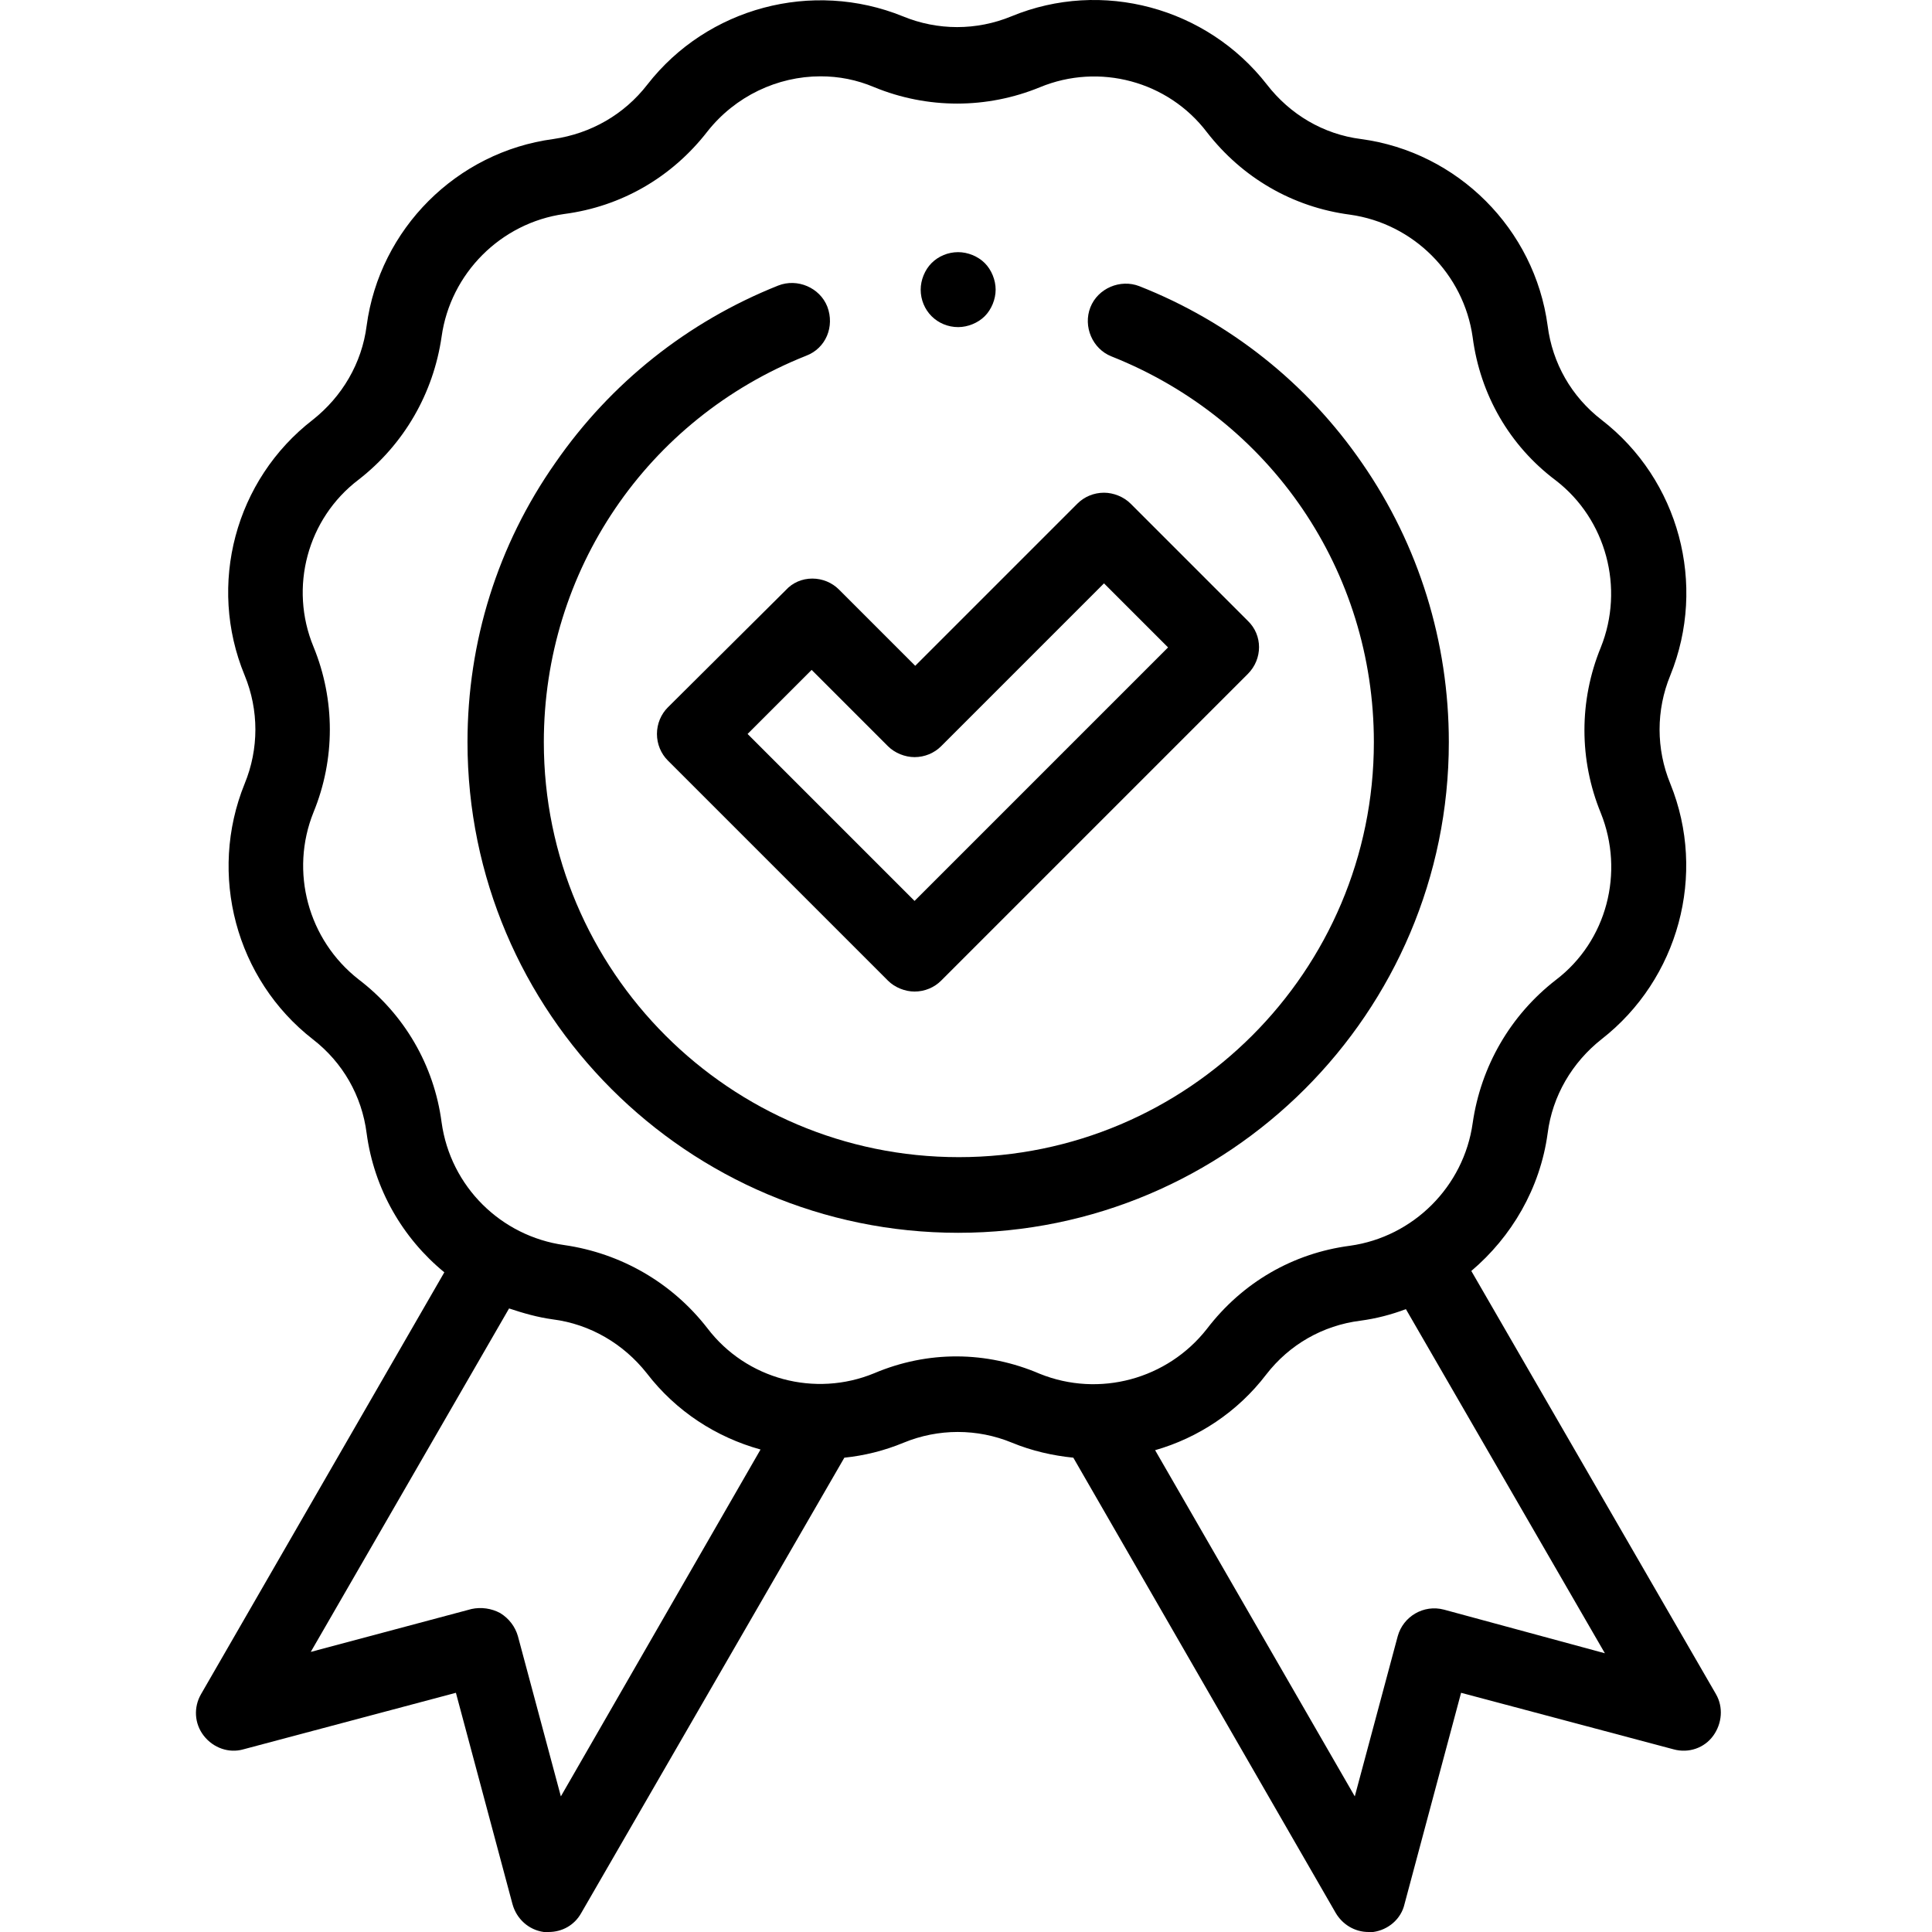 <?xml version="1.0" encoding="utf-8"?>
<!-- Generator: Adobe Illustrator 24.1.2, SVG Export Plug-In . SVG Version: 6.00 Build 0)  -->
<svg version="1.1" id="Layer_1" xmlns="http://www.w3.org/2000/svg" xmlns:xlink="http://www.w3.org/1999/xlink" x="0px" y="0px"
	 viewBox="0 0 283.5 283.5" style="enable-background:new 0 0 283.5 283.5;" xml:space="preserve">
<style type="text/css">
	.st0{display:none;}
	.st1{display:inline;}
</style>
<g id="Layer_1_1_" class="st0">
	<circle class="st1" cx="130.2" cy="131" r="0.5"/>
	<circle class="st1" cx="132.4" cy="131" r="0.5"/>
	<circle class="st1" cx="134.5" cy="131" r="0.5"/>
	<path class="st1" d="M149.9,148c0,0.9,0.7,1.7,1.7,1.7c0.9,0,1.7-0.7,1.7-1.7c0-0.9-0.7-1.7-1.7-1.7
		C150.6,146.3,149.9,147.1,149.9,148z M152.1,148c0,0.3-0.3,0.6-0.6,0.6c-0.3,0-0.6-0.3-0.6-0.6c0-0.3,0.3-0.6,0.6-0.6
		C151.9,147.4,152.1,147.7,152.1,148z"/>
	<path class="st1" d="M157.3,128.1h-29.8c-0.2,0-0.4,0.2-0.4,0.4v25.2c0,0.2,0.2,0.4,0.4,0.4h29.8c0.2,0,0.4-0.2,0.4-0.4v-25.2
		C157.7,128.3,157.6,128.1,157.3,128.1z M156.7,132.7h-1.4l0,0c-0.4-1.2-1.3-2.2-2.5-2.6l-0.7-0.3v3.4h-1.2v-3.4l-0.7,0.3
		c-2.2,0.8-2.6,2.7-2.6,3.7l0,0c-0.1,1.2,0.6,2.5,1.7,3.2l0,0v7.7l0,0c-1.1,0.7-1.7,1.9-1.7,3.2c0,2.2,1.8,3.9,3.9,3.9
		s3.9-1.8,3.9-3.9c0-1.3-0.6-2.5-1.7-3.2l0,0V137l0,0c1.1-0.7,1.7-1.9,1.7-3.2v0h1.2v19.4h-28.5v-19.4l17,0c0.3,0,0.5-0.2,0.5-0.5
		c0-0.3-0.2-0.5-0.5-0.5l0,0h-17v-3.5h28.5L156.7,132.7L156.7,132.7z M153,145.5c0.9,0.5,1.4,1.5,1.4,2.5c0,1.6-1.3,2.9-2.9,2.9
		c-1.6,0-2.9-1.3-2.9-2.9c0-1,0.6-2,1.4-2.5l0.3-0.2v-8.9l-0.3-0.2c-0.9-0.5-1.4-1.5-1.4-2.5c0-0.9,0.4-1.8,1.1-2.3l0.1,0v2.9h3.3
		v-2.9l0.1,0c0.7,0.5,1.1,1.4,1.1,2.3c0,1-0.6,2-1.4,2.5l-0.3,0.2v8.9L153,145.5z"/>
	<path class="st1" d="M145.2,142.7c-0.1-0.8-0.3-1.5-0.6-2.2c-0.1-0.1,0-0.3,0.1-0.4l0.6-0.4c0.1-0.1,0.1-0.2,0.1-0.3l-0.3-0.6
		c-0.1-0.1-0.2-0.1-0.3-0.1l-0.6,0.4c0,0-0.1,0-0.1,0c-0.1,0-0.2,0-0.2-0.1c-0.4-0.6-1-1.1-1.6-1.6c-0.1-0.1-0.2-0.2-0.1-0.4
		l0.4-0.6c0.1-0.1,0-0.2-0.1-0.3l-0.6-0.3c-0.1-0.1-0.2,0-0.3,0.1l-0.4,0.6c0,0.1-0.1,0.1-0.2,0.1c0,0-0.1,0-0.1,0
		c-0.7-0.3-1.4-0.5-2.2-0.6c-0.1,0-0.3-0.1-0.3-0.3v-0.7c0-0.1-0.1-0.2-0.2-0.2h-0.7c-0.1,0-0.2,0.1-0.2,0.2v0.7
		c0,0.1-0.1,0.3-0.3,0.3c-0.8,0.1-1.5,0.3-2.2,0.6c0,0-0.1,0-0.1,0c-0.1,0-0.2-0.1-0.2-0.1l-0.4-0.6c-0.1-0.1-0.2-0.1-0.3-0.1
		l-0.6,0.3c-0.1,0.1-0.1,0.2-0.1,0.3l0.4,0.6c0.1,0.1,0,0.3-0.1,0.4c-0.6,0.4-1.1,1-1.6,1.6c-0.1,0.1-0.1,0.1-0.2,0.1
		c0,0-0.1,0-0.1,0l-0.6-0.4c-0.1-0.1-0.2,0-0.3,0.1l-0.3,0.6c-0.1,0.1,0,0.2,0.1,0.3l0.6,0.4c0.1,0.1,0.2,0.2,0.1,0.4
		c-0.3,0.7-0.5,1.4-0.6,2.2c0,0.1-0.1,0.3-0.3,0.3h-0.7c-0.1,0-0.2,0.1-0.2,0.2v0.7c0,0.1,0.1,0.2,0.2,0.2h0.7
		c0.1,0,0.3,0.1,0.3,0.3c0.1,0.8,0.3,1.5,0.6,2.2c0.1,0.1,0,0.3-0.1,0.4l-0.6,0.4c0,0-0.1,0.1-0.1,0.1c0,0,0,0.1,0,0.1l0.3,0.6
		c0.1,0.1,0.2,0.1,0.3,0.1l0.6-0.4c0,0,0.1,0,0.1,0c0.1,0,0.2,0,0.2,0.1c0.4,0.6,1,1.1,1.6,1.6c0.1,0.1,0.2,0.2,0.1,0.4l-0.4,0.6
		c-0.1,0.1,0,0.2,0.1,0.3l0.6,0.3c0.1,0.1,0.2,0,0.3-0.1l0.4-0.6c0.1-0.1,0.1-0.1,0.2-0.1c0,0,0.1,0,0.1,0c0.7,0.3,1.4,0.5,2.2,0.6
		c0.1,0,0.3,0.1,0.3,0.3v0.7c0,0.1,0.1,0.2,0.2,0.2h0.7c0.1,0,0.2-0.1,0.2-0.2V151c0-0.1,0.1-0.3,0.3-0.3c0.8-0.1,1.5-0.3,2.2-0.6
		c0,0,0.1,0,0.1,0c0.1,0,0.2,0.1,0.2,0.1l0.4,0.6c0.1,0.1,0.2,0.1,0.3,0.1l0.6-0.3c0.1-0.1,0.1-0.2,0.1-0.3l-0.4-0.6
		c-0.1-0.1,0-0.3,0.1-0.4c0.6-0.4,1.1-1,1.6-1.6c0.1-0.1,0.1-0.1,0.2-0.1c0.1,0,0.1,0,0.1,0l0.6,0.4c0.1,0.1,0.2,0,0.3-0.1l0.3-0.6
		c0.1-0.1,0-0.2-0.1-0.3l-0.6-0.4c-0.1-0.1-0.2-0.2-0.1-0.4c0.3-0.7,0.5-1.4,0.6-2.2c0-0.1,0.1-0.3,0.3-0.3h0.7
		c0.1,0,0.2-0.1,0.2-0.2v-0.7c0-0.1-0.1-0.2-0.2-0.2h-0.7C145.3,142.9,145.2,142.8,145.2,142.7z M137.9,149.7
		c-3.5,0-6.3-2.8-6.3-6.3c0-3.5,2.8-6.3,6.3-6.3c3.5,0,6.3,2.8,6.3,6.3C144.2,146.9,141.4,149.7,137.9,149.7z"/>
	<path class="st1" d="M137.4,144.9c0,0.1,0.1,0.2,0.2,0.2h0.7c0.1,0,0.2-0.1,0.2-0.2v-0.7c0-0.1,0.1-0.3,0.3-0.3h0.7
		c0.1,0,0.2-0.1,0.2-0.2v-0.7c0-0.1-0.1-0.2-0.2-0.2h-0.7c-0.1,0-0.3-0.1-0.3-0.3V142c0-0.1-0.1-0.2-0.2-0.2h-0.7
		c-0.1,0-0.2,0.1-0.2,0.2v0.7c0,0.1-0.1,0.3-0.3,0.3h-0.7c-0.1,0-0.2,0.1-0.2,0.2v0.7c0,0.1,0.1,0.2,0.2,0.2h0.7
		c0.1,0,0.3,0.1,0.3,0.3V144.9z"/>
	<path class="st1" d="M137.9,147.4c0.3,0,0.5-0.3,0.5-0.5c0-0.3-0.2-0.5-0.5-0.5c0,0,0,0,0,0v0c-1.5-0.1-2.8-1.3-2.8-2.9
		c0-1.6,1.3-2.9,2.9-2.9s2.9,1.3,2.9,2.9c0,0.4-0.1,0.9-0.3,1.2c0,0,0,0,0,0c0,0.1-0.1,0.1-0.1,0.2c0,0.3,0.2,0.5,0.5,0.5
		c0.2,0,0.3-0.1,0.4-0.2c0,0,0,0,0-0.1c0,0,0-0.1,0.1-0.1c0.2-0.5,0.4-1.1,0.4-1.6c0-2.2-1.8-3.9-3.9-3.9s-3.9,1.8-3.9,3.9
		c0,2.1,1.7,3.9,3.8,3.9C137.8,147.4,137.8,147.4,137.9,147.4"/>
</g>
<g id="Layer_2_1_" class="st0">
	<path class="st1" d="M154.2,143.7c0.3,0,0.5-0.2,0.5-0.5v-11.8c0-0.3-0.2-0.5-0.5-0.5c-4.2,0-6.5-0.4-8.7-0.7
		c-2.2-0.4-4.5-0.7-8.8-0.7c-0.3,0-0.5,0.2-0.5,0.5V146c0,0.3,0.2,0.5,0.5,0.5c0.3,0,0.5-0.2,0.5-0.5v-3.8c3.9,0,6.1,0.4,8.2,0.7
		C147.6,143.3,149.9,143.7,154.2,143.7z M137.2,130.9l4.3,3.2c0.1,0.1,0.2,0.1,0.3,0.1c0.1,0,0.3-0.1,0.4-0.2
		c0.2-0.2,0.1-0.5-0.1-0.7l-3.9-2.9c3.3,0.1,5.3,0.4,7.2,0.7c2.1,0.3,4.3,0.7,8.3,0.7v4.8c-3.9,0-6-0.4-8.1-0.7l-1.8-1.3
		c-0.2-0.2-0.5-0.1-0.7,0.1s-0.1,0.5,0.1,0.7l1.3,1l-7.4,4.5V130.9L137.2,130.9z M145.6,136.9c2.1,0.3,4.3,0.7,8.1,0.7v5.1
		c-3.9,0-6.1-0.4-8.2-0.7c-1.9-0.3-3.9-0.6-7.1-0.7L145.6,136.9z"/>
	<path class="st1" d="M139.1,149.8c-0.2-0.2-0.5-0.2-0.7,0c-0.1,0.1-0.1,0.2-0.1,0.3c0,0.1,0,0.2,0.1,0.3l0.8,0.8l-0.4,0
		c-1.9-0.2-3.6-0.6-4.9-1.3c-1.5-0.7-2.4-1.7-2.4-2.6c0-0.8,0.6-1.6,1.8-2.3c0.1-0.1,0.2-0.2,0.2-0.3c0-0.1,0-0.2-0.1-0.4
		c-0.1-0.1-0.2-0.2-0.4-0.2c-0.1,0-0.2,0-0.2,0.1c-1.8,1.1-2.2,2.3-2.2,3.1c0,1.3,1,2.5,2.9,3.4c1.5,0.7,3.4,1.2,5.5,1.4l0.3,0
		l-0.9,0.9c-0.1,0.1-0.1,0.2-0.1,0.3s0,0.2,0.1,0.3c0.2,0.2,0.5,0.2,0.7,0l1.6-1.6c0.2-0.2,0.2-0.5,0-0.7L139.1,149.8z"/>
	<path class="st1" d="M149.6,144.5c-0.1-0.1-0.2-0.1-0.3-0.1c-0.2,0-0.4,0.1-0.5,0.2c-0.2,0.3-0.1,0.6,0.1,0.8
		c0.6,0.4,1.3,1.1,1.3,1.9c0,0.8-0.6,1.5-1.8,2.2c-1.2,0.7-3,1.2-4.9,1.5c-0.1,0-0.3,0.1-0.4,0.2c-0.1,0.1-0.1,0.3-0.1,0.4
		c0,0.3,0.3,0.5,0.6,0.5c0,0,0,0,0.1,0c2.1-0.3,4-0.8,5.4-1.6c1.5-0.9,2.3-2,2.3-3.2C151.4,146.3,150.8,145.3,149.6,144.5z"/>
</g>
<g id="Layer_3" class="st0">
	<path class="st1" d="M153.4,133c-1.2-0.5-2.8-0.8-4.4-0.8c-1.6,0-3.2,0.3-4.4,0.8c-0.7,0.3-1.3,0.6-1.6,1c-0.4-0.4-0.9-0.7-1.6-1
		c-1.2-0.5-2.8-0.8-4.4-0.8c-1.6,0-3.2,0.3-4.4,0.8c-1.4,0.5-2.1,1.3-2.1,2.2V147c0,0.9,0.8,1.6,2.1,2.2c1.1,0.5,2.6,0.7,4.1,0.8v0
		c0,1.7,2.8,3,6.4,3c3.7,0,6.4-1.3,6.4-3v0c1.5,0,3-0.3,4.1-0.8c1.4-0.6,2.1-1.3,2.1-2.2v-11.8C155.6,134.3,154.8,133.6,153.4,133z
		 M154.6,144.1c0,0.4-0.6,0.9-1.5,1.3c-1,0.4-2.3,0.6-3.7,0.7v-2c0,0,0,0,0,0c1.5,0,3-0.3,4.1-0.8c0.4-0.2,0.8-0.4,1.1-0.6
		L154.6,144.1L154.6,144.1z M142.4,138.2c0,0.4-0.6,0.9-1.5,1.3c-1.1,0.4-2.6,0.7-4.1,0.7s-3-0.3-4.1-0.7c-0.9-0.4-1.5-0.9-1.5-1.3
		v-1.4c0.3,0.2,0.7,0.4,1.1,0.6c1.2,0.5,2.8,0.8,4.4,0.8c1.6,0,3.2-0.3,4.4-0.8c0.4-0.2,0.8-0.4,1.1-0.6L142.4,138.2L142.4,138.2z
		 M132.4,140.4c1.2,0.5,2.8,0.8,4.4,0.8c1.6,0,3.2-0.3,4.4-0.8c0.4-0.2,0.8-0.4,1.1-0.6v1.4c-1.3,0-2.5,0.3-3.5,0.6
		c-1,0.4-1.7,0.8-2.1,1.4c-1.5,0-3-0.3-4.1-0.7c-0.9-0.4-1.5-0.9-1.5-1.3v-1.4C131.6,140,132,140.2,132.4,140.4z M131.3,142.7
		c0.3,0.2,0.7,0.4,1.1,0.6c1.1,0.5,2.6,0.7,4.1,0.8c0,0,0,0,0,0v2c-1.4,0-2.7-0.3-3.7-0.7c-0.9-0.4-1.5-0.9-1.5-1.3L131.3,142.7
		L131.3,142.7z M137.6,143.8c0.4-0.9,2.5-1.7,5.4-1.7c2.9,0,5,0.9,5.4,1.7c0,0.1,0.1,0.2,0.1,0.2c0,0.4-0.5,0.9-1.4,1.3
		c-1.1,0.4-2.5,0.7-4,0.7c-1.5,0-2.9-0.2-4-0.7c-0.9-0.4-1.4-0.9-1.4-1.3C137.5,144,137.5,143.9,137.6,143.8z M154.6,141.1
		c0,0.4-0.6,0.9-1.5,1.3c-1.1,0.4-2.6,0.7-4.1,0.7c-0.4-0.5-1.1-1-2.1-1.4c-1-0.3-2.2-0.6-3.5-0.6v-1.4c0.3,0.2,0.7,0.4,1.1,0.6
		c1.2,0.5,2.8,0.8,4.4,0.8c1.6,0,3.2-0.3,4.4-0.8c0.4-0.2,0.8-0.4,1.1-0.6L154.6,141.1L154.6,141.1z M154.6,138.2
		c0,0.4-0.6,0.9-1.5,1.3c-1.1,0.4-2.6,0.7-4.1,0.7c-1.5,0-3-0.3-4.1-0.7c-0.9-0.4-1.5-0.9-1.5-1.3v-1.4c0.3,0.2,0.7,0.4,1.1,0.6
		c1.2,0.5,2.8,0.8,4.4,0.8c1.6,0,3.2-0.3,4.4-0.8c0.4-0.2,0.8-0.4,1.1-0.6L154.6,138.2L154.6,138.2z M144.9,133.9
		c1.1-0.4,2.6-0.7,4.1-0.7c1.5,0,3,0.3,4.1,0.7c0.9,0.4,1.5,0.9,1.5,1.3c0,0.4-0.6,0.9-1.5,1.3c-1.1,0.4-2.6,0.7-4.1,0.7
		c-1.5,0-3-0.2-4.1-0.7c-0.9-0.4-1.5-0.9-1.5-1.3C143.4,134.8,144,134.3,144.9,133.9z M132.8,133.9c1.1-0.4,2.6-0.7,4.1-0.7
		s3,0.3,4.1,0.7c0.9,0.4,1.5,0.9,1.5,1.3c0,0.4-0.6,0.9-1.5,1.3c-1.1,0.4-2.6,0.7-4.1,0.7s-3-0.2-4.1-0.7c-0.9-0.4-1.5-0.9-1.5-1.3
		C131.3,134.8,131.9,134.3,132.8,133.9z M132.8,148.3c-0.9-0.4-1.5-0.9-1.5-1.3v-1.4c0.3,0.2,0.7,0.4,1.1,0.6
		c1.1,0.5,2.6,0.7,4.1,0.8v2C135.1,149,133.8,148.7,132.8,148.3z M146.9,151.3c-1.1,0.4-2.5,0.7-4,0.7c-1.5,0-2.9-0.2-4-0.7
		c-0.9-0.4-1.4-0.9-1.4-1.3v-1.3c0.1,0.1,0.2,0.2,0.4,0.2c0.8,0.4,1.8,0.8,3,0.9c0,0,0,0,0.1,0c0.2,0,0.5-0.2,0.5-0.4
		c0-0.3-0.1-0.5-0.4-0.6c-2.3-0.3-3.5-1.2-3.5-1.8v-1.3c1.1,0.8,3.1,1.3,5.4,1.3s4.3-0.5,5.4-1.3v1.3c0,0.6-1.2,1.5-3.5,1.8
		c-0.3,0-0.5,0.3-0.4,0.6c0,0.2,0.2,0.4,0.5,0.4c0,0,0,0,0.1,0c1.2-0.2,2.2-0.5,3-0.9c0.1-0.1,0.3-0.2,0.4-0.2v1.3
		C148.4,150.4,147.8,150.9,146.9,151.3z M153.1,148.3c-1,0.4-2.3,0.6-3.7,0.7v-2c1.5,0,3-0.3,4.1-0.8c0.4-0.2,0.8-0.4,1.1-0.6v1.4
		C154.6,147.5,154,147.9,153.1,148.3z"/>
</g>
<g id="Layer_4" class="st0">
	<g class="st1">
		<path d="M154.3,142.7L154.3,142.7L154.3,142.7l-2.4-5.7c-0.1-0.2-0.3-0.3-0.5-0.3h-1.8v-3.5c0-0.3-0.2-0.5-0.5-0.5h-0.7v-1.2
			c0-0.3-0.2-0.5-0.5-0.5h-0.3v-1.1c0-0.3-0.2-0.5-0.5-0.5h0H138c-0.3,0-0.5,0.2-0.5,0.5l0,0v1.1h-0.3c-0.3,0-0.5,0.2-0.5,0.5v1.2
			h-0.7c-0.3,0-0.5,0.2-0.5,0.5v3.5h-1.8c-0.2,0-0.4,0.1-0.5,0.3l-2.4,5.7l0,0l0,0l0,0c0,0.1,0,0.1,0,0.2v9.5c0,0.3,0.2,0.5,0.5,0.5
			l0,0h22.7c0.3,0,0.5-0.2,0.5-0.5v0v-9.5C154.3,142.8,154.3,142.8,154.3,142.7z M151,137.7l2,4.7h-3.5v-4.7H151z M138.5,130.3h7.9
			v0.6h-7.9V130.3z M137.7,131.9h9.6v0.6h-9.6V131.9z M136.5,133.6h12v8.7h-2.2c-0.3,0-0.5,0.2-0.5,0.5v3.2h-6.7v-3.2
			c0-0.3-0.2-0.5-0.5-0.5h-2.2L136.5,133.6L136.5,133.6z M133.9,137.7h1.5v4.7h-3.5L133.9,137.7z M153.3,151.9h-21.6v-8.5h6.4v3.2
			c0,0.3,0.2,0.5,0.5,0.5h7.7c0.3,0,0.5-0.2,0.5-0.5v-3.2h6.4V151.9z"/>
		<path d="M138.9,136.2h3.6c0.3,0,0.5-0.2,0.5-0.5s-0.2-0.5-0.5-0.5h-3.6c-0.3,0-0.5,0.2-0.5,0.5
			C138.4,135.9,138.6,136.2,138.9,136.2z"/>
		<path d="M138.9,138.4h7.2c0.3,0,0.5-0.2,0.5-0.5c0-0.3-0.2-0.5-0.5-0.5h-7.2c-0.3,0-0.5,0.2-0.5,0.5
			C138.4,138.1,138.6,138.4,138.9,138.4z"/>
		<path d="M138.9,140.4h7.2c0.3,0,0.5-0.2,0.5-0.5s-0.2-0.5-0.5-0.5h-7.2c-0.3,0-0.5,0.2-0.5,0.5S138.6,140.4,138.9,140.4z"/>
	</g>
</g>
<g id="Layer_5" class="st0">
	<path class="st1" d="M142.7,149.8h-8.2c-1.3,0-2.3-1-2.3-2.3v-15c0-1.3,1-2.3,2.3-2.3h11.2c1.3,0,2.3,1,2.3,2.3v7.2
		c0,0.3-0.2,0.5-0.5,0.5c-0.3,0-0.5-0.2-0.5-0.5v-7.2c0-0.8-0.6-1.4-1.4-1.4h-11.2c-0.8,0-1.4,0.6-1.4,1.4v15c0,0.8,0.6,1.4,1.4,1.4
		h8.2c0.3,0,0.5,0.2,0.5,0.5C143.2,149.6,143,149.8,142.7,149.8z"/>
	<path class="st1" d="M144.8,138.6h-9.4c-0.3,0-0.5-0.2-0.5-0.5s0.2-0.5,0.5-0.5h9.4c0.3,0,0.5,0.2,0.5,0.5S145.1,138.6,144.8,138.6
		z"/>
	<path class="st1" d="M141.1,142.3h-5.6c-0.3,0-0.5-0.2-0.5-0.5c0-0.3,0.2-0.5,0.5-0.5h5.6c0.3,0,0.5,0.2,0.5,0.5
		C141.5,142.1,141.3,142.3,141.1,142.3z"/>
	<path class="st1" d="M140.1,134.8h-4.7c-0.3,0-0.5-0.2-0.5-0.5s0.2-0.5,0.5-0.5h4.7c0.3,0,0.5,0.2,0.5,0.5S140.4,134.8,140.1,134.8
		z"/>
	<path class="st1" d="M153.2,152.6h-10.3c-0.8,0-1.4-0.6-1.4-1.4c0-0.3,0.1-0.5,0.2-0.7l5.1-8.4c0.2-0.4,0.7-0.7,1.2-0.7
		s1,0.3,1.2,0.7l5.1,8.4c0.1,0.2,0.2,0.5,0.2,0.7C154.6,152,154,152.6,153.2,152.6L153.2,152.6z M148.1,142.3
		c-0.2,0-0.3,0.1-0.4,0.2l-5.2,8.4c-0.1,0.1-0.1,0.2-0.1,0.2c0,0.3,0.2,0.5,0.5,0.5h10.3c0.3,0,0.5-0.2,0.5-0.5c0-0.1,0-0.2-0.1-0.2
		l-5.2-8.4C148.4,142.4,148.2,142.3,148.1,142.3z"/>
	<path class="st1" d="M148.1,148.9c-0.3,0-0.5-0.2-0.5-0.5v-3.7c0-0.3,0.2-0.5,0.5-0.5c0.3,0,0.5,0.2,0.5,0.5v3.7
		C148.5,148.7,148.3,148.9,148.1,148.9z"/>
	<circle class="st1" cx="148.1" cy="150.3" r="0.5"/>
</g>
<g id="Layer_6" class="st0">
	<path class="st1" d="M128.7,131.1v10.6l3.5,0.9h0.9l0.1-0.4l1.4,0.8c0,0.8,0.6,1.4,1.4,1.4c0,0.8,0.6,1.4,1.4,1.4
		c0,0.8,0.6,1.4,1.4,1.4c0,0.8,0.7,1.4,1.5,1.4c0.3,0,0.6-0.1,0.8-0.3l0.4,0.4c0.3,0.2,0.6,0.4,0.9,0.4h0.1c0.8,0,1.4-0.6,1.4-1.4
		c0.8,0,1.4-0.6,1.4-1.4c0.8,0,1.4-0.6,1.4-1.4c0.8,0,1.4-0.7,1.4-1.4c0,0,0-0.1,0-0.1l4.5-2.3v-7.4l-4.9,2.7l-0.9,0.5l-0.1,0.1
		h-0.3l-2.9-0.8c-0.2-0.1-0.5-0.1-0.7-0.1l-2.1-0.7c-1-0.3-2-0.4-3-0.1l-0.3,0.1l-0.9,0.2l-1.5,0.3l0-0.1l0-0.9L128.7,131.1z
		 M129.6,132.7l2.6,1.6l-1.7,6.8l-1-0.4L129.6,132.7z M132.4,141.6l-0.9-0.3l1.6-6.6l1.1,0.6v0.1L132.4,141.6L132.4,141.6
		L132.4,141.6z M135.6,143c0-0.1,0.1-0.3,0.2-0.4l0.8-0.8c0.1-0.1,0.2-0.2,0.4-0.2c0.3,0,0.5,0.2,0.5,0.5c0,0.1-0.1,0.3-0.2,0.4
		l-0.8,0.8c-0.1,0.1-0.2,0.2-0.4,0.2C135.8,143.5,135.6,143.3,135.6,143z M137,144.4c0-0.1,0.1-0.3,0.2-0.4l0.8-0.8
		c0.1-0.1,0.2-0.2,0.4-0.2c0.3,0,0.5,0.2,0.5,0.5c0,0.1-0.1,0.3-0.2,0.4l-0.8,0.8c-0.1,0.1-0.2,0.2-0.4,0.2
		C137.2,144.9,137,144.7,137,144.4z M138.4,145.8c0-0.1,0.1-0.3,0.2-0.4l0.8-0.8c0.1-0.1,0.2-0.2,0.4-0.2c0.3,0,0.5,0.2,0.5,0.5
		c0,0.1-0.1,0.3-0.2,0.4l-0.8,0.8c-0.1,0.1-0.2,0.2-0.4,0.2C138.6,146.3,138.4,146.1,138.4,145.8z M140.3,147.7
		c-0.3,0-0.5-0.2-0.5-0.5c0-0.1,0.1-0.3,0.2-0.4l0.8-0.8c0.1-0.1,0.2-0.2,0.4-0.2c0.3,0,0.5,0.2,0.5,0.5c0,0.1-0.1,0.3-0.2,0.4
		l-0.8,0.8C140.6,147.7,140.4,147.7,140.3,147.7z M142.6,148.2L142.6,148.2c-0.2,0-0.3,0-0.4-0.1l-0.4-0.3l0.4-0.4
		c0.1-0.1,0.2-0.3,0.3-0.4l0.4,0.4c0.1,0.1,0.2,0.2,0.2,0.4C143.1,148,142.8,148.2,142.6,148.2z M146.8,144L146.8,144
		c-0.2,0-0.3,0-0.4-0.1l-2.5-2.1l-0.6,0.7l2.5,2.1c0.1,0.1,0.2,0.2,0.2,0.4c0,0.3-0.2,0.5-0.5,0.5h-0.1c-0.1,0-0.2,0-0.3-0.1
		l-2.5-2.1l-0.6,0.7l2.5,2.1c0.1,0.1,0.2,0.2,0.2,0.4c0,0.3-0.2,0.5-0.5,0.5c-0.2,0-0.4-0.1-0.5-0.2l-1-0.9
		c-0.2-0.5-0.7-0.8-1.3-0.8c0-0.8-0.6-1.4-1.4-1.4c0-0.8-0.6-1.4-1.4-1.4c0-0.8-0.7-1.4-1.5-1.4c-0.4,0-0.8,0.2-1,0.4l-0.8,0.8
		c0,0-0.1,0.1-0.1,0.2l-1.4-0.9l1.3-4.4l3.2-0.7c0.8-0.2,1.7-0.1,2.5,0.1l0.7,0.2l-2.3,1.2c-0.5,0.3-0.9,0.8-0.9,1.4v0.1
		c0,0.9,0.7,1.6,1.6,1.6c0.3,0,0.6-0.1,0.8-0.2l1.7-1c0.4-0.2,0.8-0.2,1.1,0.1l4,3.6c0.1,0.1,0.2,0.2,0.2,0.4
		C147.3,143.8,147,144,146.8,144z M151.7,140.5l-3.9,2c0,0-0.1-0.1-0.1-0.1l-4-3.6c-0.3-0.3-0.8-0.5-1.3-0.5c-0.3,0-0.7,0.1-1,0.3
		l-1.7,1c-0.1,0.1-0.2,0.1-0.3,0.1c-0.3,0-0.6-0.3-0.6-0.6V139c0-0.2,0.1-0.5,0.4-0.6l2.6-1.3c0.4-0.2,1-0.3,1.5-0.1l2.9,0.8l0.7,0
		l4.8-2.7V140.5z"/>
</g>
<g id="Layer_7" class="st0">
	<path class="st1" d="M154,135.7c-0.6-0.6-1.6-0.6-2.3,0l-2,2v-6.5c0-0.8-0.7-1.5-1.5-1.5h-14.8c-0.8,0-1.5,0.7-1.5,1.5v19.6
		c0,0.8,0.7,1.5,1.5,1.5h14.8c0.8,0,1.5-0.7,1.5-1.5v-8.5l4.3-4.3C154.6,137.3,154.6,136.3,154,135.7z M144.6,131.4v-0.9h3.7
		c0.3,0,0.6,0.3,0.6,0.6v7.4l-0.9,0.9l-0.9,0.9l-0.5,0.5c0,0-0.1,0.1-0.1,0.1l-1.3,3c-0.1,0.2,0,0.4,0.1,0.5
		c0.1,0.1,0.2,0.1,0.3,0.1c0.1,0,0.1,0,0.2,0l1.3-0.6l0.9-0.4l0.8-0.3c0,0,0.1-0.1,0.1-0.1v7.6c0,0.3-0.3,0.6-0.6,0.6h-14.8
		c-0.3,0-0.6-0.3-0.6-0.6v-19.6c0-0.3,0.3-0.6,0.6-0.6h3.7v0.9v0.9v0c0,0.8,0.6,1.4,1.4,1.4h4.8c0.8,0,1.4-0.6,1.4-1.4v0
		L144.6,131.4L144.6,131.4z M146.4,143.2l0.6-1.3l0.7,0.7L146.4,143.2z M143.7,130.5v1.8c0,0.3-0.2,0.5-0.5,0.5h-4.8
		c-0.3,0-0.5-0.2-0.5-0.5v-1.8H143.7z M151.7,139l-3.2,3.2l-1-1l4-4l1,1L151.7,139z M153.4,137.3l-0.3,0.3l-1-1l0.3-0.3
		c0.3-0.3,0.7-0.3,1,0C153.7,136.6,153.7,137,153.4,137.3z"/>
	<path class="st1" d="M139,134.9h-2.8c-0.2,0-0.4,0.2-0.4,0.4v2.8c0,0.2,0.2,0.4,0.4,0.4h2.8c0.2,0,0.4-0.2,0.4-0.4v-2.8
		C139.5,135.1,139.3,134.9,139,134.9z M138.6,137.8h-1.9v-1.9h1.9V137.8z"/>
	<path class="st1" d="M139,139.8h-2.8c-0.2,0-0.4,0.2-0.4,0.4v2.8c0,0.2,0.2,0.4,0.4,0.4h2.8c0.2,0,0.4-0.2,0.4-0.4v-2.8
		C139.5,140,139.3,139.8,139,139.8z M138.6,142.6h-1.9v-1.9h1.9V142.6z"/>
	<path class="st1" d="M139,144.6h-2.8c-0.2,0-0.4,0.2-0.4,0.4v2.8c0,0.2,0.2,0.4,0.4,0.4h2.8c0.2,0,0.4-0.2,0.4-0.4v-2.8
		C139.5,144.8,139.3,144.6,139,144.6z M138.6,147.5h-1.9v-1.9h1.9V147.5z"/>
	<path class="st1" d="M142.2,138.1c0.1,0.1,0.2,0.1,0.3,0.1c0.1,0,0.2,0,0.3-0.1l2-2c0.2-0.2,0.2-0.5,0-0.6c-0.2-0.2-0.5-0.2-0.6,0
		l-1.7,1.7l-0.7-0.7c-0.2-0.2-0.5-0.2-0.6,0c-0.2,0.2-0.2,0.5,0,0.6L142.2,138.1z"/>
	<path class="st1" d="M142.2,142.9c0.1,0.1,0.2,0.1,0.3,0.1c0.1,0,0.2,0,0.3-0.1l2-2c0.2-0.2,0.2-0.5,0-0.6c-0.2-0.2-0.5-0.2-0.6,0
		l-1.7,1.7l-0.7-0.7c-0.2-0.2-0.5-0.2-0.6,0s-0.2,0.4,0,0.6L142.2,142.9z"/>
	<path class="st1" d="M143,147.1l0.7,0.7c0.1,0.1,0.2,0.1,0.3,0.1s0.2,0,0.3-0.1c0.2-0.2,0.2-0.5,0-0.6l-0.7-0.7l0.7-0.7
		c0.2-0.2,0.2-0.5,0-0.6c-0.2-0.2-0.4-0.2-0.6,0l-0.7,0.7l-0.7-0.7c-0.2-0.2-0.5-0.2-0.6,0c-0.2,0.2-0.2,0.4,0,0.6l0.7,0.7l-0.7,0.7
		c-0.2,0.2-0.2,0.5,0,0.6c0.1,0.1,0.2,0.1,0.3,0.1s0.2,0,0.3-0.1L143,147.1z"/>
</g>
<g id="Layer_8" class="st0">
	<path class="st1" d="M151.4,141.8h-1.5v-6.4c0-0.2-0.2-0.4-0.4-0.4h-6.8c-0.2,0-0.4,0.2-0.4,0.4v6.4h-1.2v-6.4
		c0-0.2-0.2-0.4-0.4-0.4h-6.8c-0.2,0-0.4,0.2-0.4,0.4v6.4h-7.4c-1.3,0-2.3,1-2.3,2.3v1c0,1.3,1,2.3,2.3,2.3h25.2
		c1.3,0,2.3-1,2.3-2.3v-1C153.7,142.9,152.6,141.8,151.4,141.8z M145,135.8h2.1v2.3l-0.8-0.6c-0.1-0.1-0.3-0.1-0.4,0l-0.8,0.6
		L145,135.8L145,135.8z M143,135.8h1.2v3c0,0.2,0.2,0.4,0.4,0.4c0.1,0,0.2,0,0.2-0.1l1.2-0.8l1.2,0.8c0.2,0.1,0.4,0.1,0.5-0.1
		c0-0.1,0.1-0.1,0.1-0.2v-3h1.2v6h-6L143,135.8L143,135.8z M136.2,135.8h2.1v2.3l-0.8-0.6c-0.1-0.1-0.3-0.1-0.4,0l-0.8,0.6V135.8z
		 M134.3,135.8h1.2v3c0,0.2,0.2,0.4,0.4,0.4c0.1,0,0.2,0,0.2-0.1l1.2-0.8l1.2,0.8c0.2,0.1,0.4,0.1,0.5-0.1c0-0.1,0.1-0.1,0.1-0.2v-3
		h1.2v6h-6L134.3,135.8L134.3,135.8z M152.9,145.1c0,0.9-0.7,1.5-1.5,1.5h-25.2c-0.9,0-1.5-0.7-1.5-1.5v-1c0-0.9,0.7-1.5,1.5-1.5
		h25.2c0.9,0,1.5,0.7,1.5,1.5V145.1z"/>
	<path class="st1" d="M138.7,143.3c-0.8,0-1.4,0.6-1.4,1.4s0.6,1.4,1.4,1.4c0.8,0,1.4-0.6,1.4-1.4
		C140.1,143.9,139.5,143.3,138.7,143.3z M138.7,145.2c-0.3,0-0.6-0.3-0.6-0.6s0.3-0.6,0.6-0.6c0.3,0,0.6,0.3,0.6,0.6
		C139.3,145,139.1,145.2,138.7,145.2z"/>
	<path class="st1" d="M132.9,143.3c-0.8,0-1.4,0.6-1.4,1.4s0.6,1.4,1.4,1.4c0.8,0,1.4-0.6,1.4-1.4
		C134.3,143.9,133.7,143.3,132.9,143.3z M132.9,145.2c-0.3,0-0.6-0.3-0.6-0.6s0.3-0.6,0.6-0.6c0.3,0,0.6,0.3,0.6,0.6
		C133.5,145,133.2,145.2,132.9,145.2z"/>
	<path class="st1" d="M144.6,143.3c-0.8,0-1.4,0.6-1.4,1.4s0.6,1.4,1.4,1.4s1.4-0.6,1.4-1.4C145.9,143.9,145.3,143.3,144.6,143.3z
		 M144.6,145.2c-0.3,0-0.6-0.3-0.6-0.6s0.3-0.6,0.6-0.6c0.3,0,0.6,0.3,0.6,0.6C145.1,145,144.9,145.2,144.6,145.2z"/>
	<path class="st1" d="M150.7,143.3c-0.8,0-1.4,0.6-1.4,1.4s0.6,1.4,1.4,1.4c0.8,0,1.4-0.6,1.4-1.4
		C152,143.9,151.4,143.3,150.7,143.3z M150.7,145.2c-0.3,0-0.6-0.3-0.6-0.6s0.3-0.6,0.6-0.6c0.3,0,0.6,0.3,0.6,0.6
		S151,145.2,150.7,145.2z"/>
	<path class="st1" d="M126.8,143.3c-0.8,0-1.4,0.6-1.4,1.4s0.6,1.4,1.4,1.4c0.8,0,1.4-0.6,1.4-1.4
		C128.2,143.9,127.6,143.3,126.8,143.3z M126.8,145.2c-0.3,0-0.6-0.3-0.6-0.6s0.3-0.6,0.6-0.6s0.6,0.3,0.6,0.6
		C127.4,145,127.1,145.2,126.8,145.2z"/>
	<path class="st1" d="M131.9,138H127c-0.2,0-0.4,0.2-0.4,0.4c0,0.2,0.2,0.4,0.4,0.4h4.8c0.2,0,0.4-0.2,0.4-0.4
		C132.3,138.2,132.1,138,131.9,138z"/>
	<path class="st1" d="M125.6,137.1h6.3c0.2,0,0.4-0.2,0.4-0.4s-0.2-0.4-0.4-0.4h-6.3c-0.2,0-0.4,0.2-0.4,0.4
		S125.4,137.1,125.6,137.1z"/>
	<path class="st1" d="M131.9,139.8h-1.5c-0.2,0-0.4,0.2-0.4,0.4s0.2,0.4,0.4,0.4h1.5c0.2,0,0.4-0.2,0.4-0.4S132.1,139.8,131.9,139.8
		z"/>
	<path class="st1" d="M128.5,139.8c-0.2,0-0.4,0.2-0.4,0.4s0.2,0.4,0.4,0.4h0.5c0.2,0,0.4-0.2,0.4-0.4s-0.2-0.4-0.4-0.4H128.5z"/>
</g>
<g id="Layer_9" class="st0">
	<path id="Shape_7_" class="st1" d="M150.2,149.2c0-0.3-0.2-0.5-0.5-0.5h-4v-2.5c0-0.6-0.5-1-1-1h-11.4c-0.6,0-1,0.5-1,1v2.5h-4
		c-0.3,0-0.5,0.2-0.5,0.5c0,0.3,0.2,0.5,0.5,0.5h4c0.6,0,1-0.5,1-1v-2.5h11.4v2.5c0,0.6,0.5,1,1,1h4
		C149.9,149.7,150.2,149.5,150.2,149.2z"/>
	<g class="st1">
		<path id="Shape" d="M139.4,141.2h1.2c0.4,0,0.7-0.2,0.9-0.5c2.6-4.5,3.4-5.8,3.4-5.8c0-0.1,0.1,0,0.1-2.7h1.5c0.6,0,1-0.5,1-1
			v-3.5c0-0.6-0.5-1-1-1h-15.1c-0.6,0-1,0.5-1,1v3.5c0,0.6,0.5,1,1,1h1.5c0,2.7,0,2.6,0.1,2.7c0.1,0.2,0.8,1.4,3.4,5.8
			c0.2,0.3,0.5,0.5,0.9,0.5h1.2 M143.9,134.2h-5.6c-0.3,0-0.5,0.2-0.5,0.5c0,0.3,0.2,0.5,0.5,0.5h5.2l-2.9,5h-3.5l-2.9-5h1.6
			c0.3,0,0.5-0.2,0.5-0.5c0-0.3-0.2-0.5-0.5-0.5h-2v-2h10.1L143.9,134.2L143.9,134.2z M146.5,131.1h-15.1v-3.5h1v1
			c0,0.3,0.2,0.5,0.5,0.5c0.3,0,0.5-0.2,0.5-0.5v-1h1v1c0,0.3,0.2,0.5,0.5,0.5s0.5-0.2,0.5-0.5v-1h1v1c0,0.3,0.2,0.5,0.5,0.5
			s0.5-0.2,0.5-0.5v-1h1v1c0,0.3,0.2,0.5,0.5,0.5s0.5-0.2,0.5-0.5v-1h1v1c0,0.3,0.2,0.5,0.5,0.5c0.3,0,0.5-0.2,0.5-0.5v-1h1v1
			c0,0.3,0.2,0.5,0.5,0.5c0.3,0,0.5-0.2,0.5-0.5v-1h1v1c0,0.3,0.2,0.5,0.5,0.5c0.3,0,0.5-0.2,0.5-0.5v-1h1L146.5,131.1L146.5,131.1z
			"/>
		<path d="M138.9,146.5c-0.2,0-0.3-0.1-0.4-0.2l-1-1.5c-0.1-0.1-0.1-0.2-0.1-0.3v0v-3.9c0-0.3,0.2-0.5,0.5-0.5h2
			c0.3,0,0.5,0.2,0.5,0.5v3.9c0,0,0,0.1,0,0.1c0,0.1,0,0.1-0.1,0.2l-1,1.5C139.2,146.5,139.1,146.5,138.9,146.5z M138.4,144.4
			l0.5,0.8l0.5-0.8v-3.2h-1V144.4z"/>
	</g>
</g>
<g id="Layer_10" class="st0">
	<g class="st1">
		<path d="M149.1,134.2v-9c0-0.7-0.5-1.2-1.2-1.2h-1.7h-0.7h-1.8H143v-1c0-0.2-0.2-0.4-0.4-0.4s-0.4,0.2-0.4,0.4v1h-7
			c-0.2,0-0.4,0.2-0.4,0.4c0,0.2,0.2,0.4,0.4,0.4h7v0.8c0,0.2,0.2,0.4,0.4,0.4s0.4-0.2,0.4-0.4v-0.8h0.1h2.4h0.7h1.7
			c0.2,0,0.3,0.1,0.3,0.3v2.7h-4.7h-3h-11.7v-2.7c0-0.2,0.1-0.3,0.3-0.3h3.6v0.8c0,0.2,0.2,0.4,0.4,0.4c0.2,0,0.4-0.2,0.4-0.4V123
			c0-0.2-0.2-0.4-0.4-0.4c-0.2,0-0.4,0.2-0.4,0.4v1h-3.6c-0.7,0-1.2,0.5-1.2,1.2v24.1c0,0.8,0.7,1.5,1.5,1.5h18.2
			c0.8,0,1.5-0.7,1.5-1.5L149.1,134.2C149.1,134.2,149.1,134.2,149.1,134.2z M147.6,149.9h-18.2c-0.3,0-0.6-0.3-0.6-0.6v-20.6h12.3
			h1.9h5.3v8.6l0,0v12C148.2,149.6,147.9,149.9,147.6,149.9z"/>
		<path d="M137.2,139.7l1-0.5c0.2-0.1,0.4-0.1,0.5,0l1,0.5c0.5,0.3,1.1,0.2,1.5-0.1c0.4-0.3,0.7-0.9,0.6-1.4l-0.2-1.1
			c0-0.2,0-0.4,0.2-0.5l0.8-0.8c0.4-0.4,0.5-1,0.4-1.5c-0.2-0.5-0.6-0.9-1.2-1l-1.1-0.2c-0.2,0-0.3-0.1-0.4-0.3l-0.5-1
			c-0.2-0.5-0.7-0.8-1.3-0.8s-1,0.3-1.3,0.8l-0.5,1c-0.1,0.2-0.2,0.3-0.4,0.3l-1.1,0.2c-0.5,0.1-1,0.5-1.2,1c-0.2,0.5,0,1.1,0.4,1.5
			l0.8,0.8c0.1,0.1,0.2,0.3,0.2,0.5l-0.2,1.1c-0.1,0.5,0.1,1.1,0.6,1.4C136.1,139.9,136.7,140,137.2,139.7z M136.2,138.9
			c-0.2-0.1-0.3-0.3-0.2-0.5l0.2-1.1c0.1-0.5-0.1-0.9-0.4-1.3l-0.8-0.8c-0.2-0.1-0.2-0.4-0.1-0.6c0.1-0.2,0.2-0.3,0.4-0.4l1.1-0.2
			c0.5-0.1,0.9-0.4,1.1-0.8l0.5-1c0.1-0.2,0.3-0.3,0.5-0.3c0.2,0,0.4,0.1,0.5,0.3l0.5,1c0.2,0.4,0.6,0.7,1.1,0.8l1.1,0.2
			c0.2,0,0.4,0.2,0.4,0.4s0,0.4-0.1,0.6l-0.8,0.8c-0.3,0.3-0.5,0.8-0.4,1.3l0.2,1.1c0,0.2,0,0.4-0.2,0.5c-0.2,0.1-0.4,0.1-0.6,0
			l-1-0.5c-0.4-0.2-0.9-0.2-1.3,0l-1,0.5C136.6,139,136.4,139,136.2,138.9z"/>
		<path d="M133.5,141.5h-1.1c-0.6,0-1,0.5-1,1v1.1c0,0.6,0.5,1,1,1h1.1c0.6,0,1-0.5,1-1v-1.1l0,0C134.6,142,134.1,141.5,133.5,141.5
			z M133.7,143.7L133.7,143.7c0,0.1-0.1,0.2-0.2,0.2h-1.1c-0.1,0-0.2-0.1-0.2-0.2v-1.1c0-0.1,0.1-0.2,0.2-0.2h1.1
			c0.1,0,0.2,0.1,0.2,0.2V143.7z"/>
		<path d="M144.8,142.7h-7.9c-0.2,0-0.4,0.2-0.4,0.4c0,0.2,0.2,0.4,0.4,0.4h7.9c0.2,0,0.4-0.2,0.4-0.4
			C145.3,142.9,145.1,142.7,144.8,142.7z"/>
		<path d="M133.5,145.7h-1.1c-0.6,0-1,0.5-1,1v1.1c0,0.6,0.5,1,1,1h1.1c0.6,0,1-0.5,1-1v-1.1C134.6,146.2,134.1,145.7,133.5,145.7z
			 M133.7,147.9L133.7,147.9c0,0.1-0.1,0.2-0.2,0.2h-1.1c-0.1,0-0.2-0.1-0.2-0.2v-1.1c0-0.1,0.1-0.2,0.2-0.2h1.1
			c0.1,0,0.2,0.1,0.2,0.2V147.9z"/>
		<path d="M144.8,146.9h-1.2c-0.2,0-0.4,0.2-0.4,0.4c0,0.2,0.2,0.4,0.4,0.4h1.2c0.2,0,0.4-0.2,0.4-0.4
			C145.3,147.1,145.1,146.9,144.8,146.9z"/>
		<path d="M141.5,146.9h-4.6c-0.2,0-0.4,0.2-0.4,0.4c0,0.2,0.2,0.4,0.4,0.4h4.6c0.2,0,0.4-0.2,0.4-0.4
			C142,147.1,141.8,146.9,141.5,146.9z"/>
	</g>
</g>
<g id="Layer_11" class="st0">
	<path class="st1" d="M126.9,127.7h8.4v5.2h-8.4c-0.3,0-0.5,0.2-0.5,0.5c0,0.1,0.1,0.3,0.2,0.4l3.1,3.1c0.1,0.1,0.2,0.2,0.4,0.2h5.2
		v11.8c0,0.9,0.7,1.6,1.6,1.6h4.7c0.9,0,1.6-0.7,1.6-1.6v-12.4l1.7-0.4c0.2-0.1,0.4-0.3,0.4-0.5v-2.1c0-0.3-0.2-0.5-0.5-0.5h-1.6
		v-5.2h1.6c0.3,0,0.5-0.2,0.5-0.5v-2.1c0-0.2-0.1-0.4-0.3-0.5l-2.1-1c-0.1,0-0.2-0.1-0.2-0.1H130c-0.1,0-0.3,0.1-0.4,0.2l-3.1,3.1
		c-0.2,0.2-0.2,0.5,0,0.7C126.6,127.7,126.7,127.7,126.9,127.7z M135.8,136.1h-5.5l-2.1-2.1h9.2v5.2h-1v-2.6
		C136.3,136.3,136,136.1,135.8,136.1z M144.1,134v1.2l-1.7,0.4c-0.2,0.1-0.4,0.3-0.4,0.5v3.1h-1V134L144.1,134L144.1,134z
		 M130.2,124.6h12.2l1.7,0.8v1.2H141c-0.3,0-0.5,0.2-0.5,0.5c0,0.3,0.2,0.5,0.5,0.5h1v2.1h-1c-0.3,0-0.5,0.2-0.5,0.5
		c0,0.3,0.2,0.5,0.5,0.5h1v2.1h-1.6c-0.3,0-0.5,0.2-0.5,0.5v6.3c0,0.3,0.2,0.5,0.5,0.5h1.6v2.1h-1c-0.3,0-0.5,0.2-0.5,0.5
		c0,0.3,0.2,0.5,0.5,0.5h1v2.1h-1c-0.3,0-0.5,0.2-0.5,0.5c0,0.3,0.2,0.5,0.5,0.5h1v2.4c0,0.3-0.2,0.5-0.5,0.5h-4.7
		c-0.3,0-0.5-0.2-0.5-0.5v-8.6h1.6c0.3,0,0.5-0.2,0.5-0.5v-6.3c0-0.3-0.2-0.5-0.5-0.5h-1.6v-5.8c0-0.3-0.2-0.5-0.5-0.5h-7.6
		L130.2,124.6z"/>
</g>
<g id="Layer_12">
	<g id="XMLID_1364_">
		<g id="XMLID_141_">
			<path id="XMLID_162_" d="M251.8,248.6l-35.9-62.1c5.9-5,10.1-12.1,11.2-20.2c0.7-5.5,3.6-10.4,7.9-13.8
				c11.3-8.8,15.5-24.2,10.1-37.5c-2.1-5.1-2.1-10.8,0-15.9c5.4-13.3,1.3-28.7-10.1-37.5c-4.4-3.4-7.2-8.3-7.9-13.8
				c-1.9-14.2-13.2-25.5-27.4-27.4c-5.5-0.7-10.4-3.6-13.8-8c-8.8-11.3-24.2-15.5-37.5-10c-5.1,2.1-10.8,2.1-15.9,0
				c-13.3-5.4-28.7-1.3-37.5,10c-3.4,4.4-8.3,7.2-13.8,8C67,22.3,55.7,33.6,53.8,47.8c-0.7,5.5-3.6,10.4-7.9,13.8
				c-11.4,8.8-15.5,24.2-10,37.5c2.1,5.1,2.1,10.8,0,15.9c-5.4,13.3-1.3,28.7,10,37.5c4.4,3.4,7.2,8.3,7.9,13.8
				c1.1,8.2,5.3,15.4,11.4,20.4l-35.7,61.9c-1.1,1.9-1,4.3,0.4,6.1s3.7,2.6,5.8,2l31.2-8.3l8.3,31c0.6,2.2,2.4,3.8,4.6,4.1
				c0.2,0,0.5,0,0.7,0c2,0,3.8-1,4.8-2.8l38.6-66.8c2.9-0.3,5.8-1,8.7-2.2c5.1-2.1,10.8-2.1,15.9,0c2.9,1.2,6,1.9,9,2.2l38.5,66.8
				c1,1.7,2.8,2.8,4.8,2.8c0.2,0,0.5,0,0.7,0c2.2-0.3,4.1-1.9,4.6-4.1l8.3-31l31.2,8.3c2.2,0.6,4.5-0.2,5.8-2
				C252.7,252.9,252.9,250.5,251.8,248.6L251.8,248.6z M82.3,263.6L76,240.1c-0.4-1.4-1.3-2.6-2.6-3.4c-1.3-0.7-2.8-0.9-4.2-0.6
				l-23.6,6.3l29.1-50.4c2.1,0.7,4.2,1.3,6.4,1.6c5.5,0.7,10.4,3.6,13.8,7.9c4.3,5.6,10.2,9.4,16.7,11.2L82.3,263.6z M128.3,201.5
				c-8.7,3.6-18.8,0.9-24.5-6.6c-5.2-6.7-12.7-11-21-12.2c-9.3-1.3-16.7-8.6-18-18c-1.1-8.4-5.5-15.9-12.2-21
				c-7.4-5.8-10.1-15.8-6.6-24.5c3.2-7.8,3.2-16.5,0-24.3c-3.6-8.7-0.9-18.8,6.6-24.5c6.7-5.2,11-12.7,12.2-21
				c1.3-9.3,8.7-16.7,18-18c8.4-1.1,15.8-5.4,21-12.1c4.1-5.2,10.3-8.1,16.6-8.1c2.7,0,5.3,0.5,7.9,1.6c7.8,3.2,16.5,3.2,24.3,0
				c8.7-3.6,18.8-0.9,24.5,6.6c5.2,6.7,12.6,11,21,12.1c9.3,1.3,16.7,8.7,18,18c1.1,8.4,5.4,15.9,12.2,21
				c7.4,5.7,10.1,15.8,6.6,24.5c-3.2,7.8-3.2,16.5,0,24.3c3.5,8.7,0.9,18.8-6.6,24.5c-6.7,5.2-11,12.7-12.2,21
				c-1.3,9.3-8.7,16.7-18,18c-8.4,1.1-15.8,5.4-21,12.2c-5.8,7.4-15.8,10.1-24.5,6.6C144.7,198.2,136.1,198.2,128.3,201.5
				L128.3,201.5z M211.9,236.2c-3-0.8-6,1-6.8,3.9l-6.3,23.5l-29.3-50.8c6.3-1.8,12.1-5.6,16.3-11.1c3.4-4.4,8.3-7.2,13.8-7.9
				c2.3-0.3,4.6-0.9,6.7-1.7l29.2,50.5L211.9,236.2z"/>
			<path id="XMLID_1190_" d="M115.3,86.6L98,103.8c-1,1-1.6,2.4-1.6,3.9c0,1.5,0.6,2.9,1.6,3.9l32.3,32.3c1,1,2.5,1.6,3.9,1.6
				c1.5,0,2.9-0.6,3.9-1.6l45-45c2.2-2.2,2.2-5.7,0-7.8l-17.2-17.2c-1-1-2.5-1.6-3.9-1.6c-1.5,0-2.9,0.6-3.9,1.6l-23.8,23.8
				l-11.2-11.2c-1-1-2.4-1.6-3.9-1.6C117.7,84.9,116.3,85.5,115.3,86.6L115.3,86.6z M130.3,109.5c1,1,2.5,1.6,3.9,1.6
				c1.5,0,2.9-0.6,3.9-1.6L162,85.6l9.4,9.4l-37.2,37.2l-24.5-24.5l9.4-9.4L130.3,109.5z"/>
			<path id="XMLID_1191_" d="M212.6,108.9c0-14.7-4.4-28.9-12.7-40.9c-8.1-11.8-19.5-20.8-32.7-26c-2.8-1.1-6.1,0.3-7.2,3.1
				c-1.1,2.8,0.3,6.1,3.1,7.2c23.4,9.3,38.5,31.5,38.5,56.6c0,33.6-27.3,60.9-60.9,60.9c-33.6,0-60.9-27.3-60.9-60.9
				c0-25.1,15.1-47.4,38.5-56.7c2.9-1.1,4.2-4.3,3.1-7.2c-1.1-2.8-4.4-4.2-7.2-3.1c-13.3,5.3-24.6,14.3-32.7,26
				C73,80,68.6,94.2,68.6,108.9c0,39.7,32.3,72,72,72C180.3,180.9,212.6,148.6,212.6,108.9z"/>
			<path id="XMLID_1218_" d="M140.6,48c1.4,0,2.9-0.6,3.9-1.6c1-1,1.6-2.5,1.6-3.9c0-1.4-0.6-2.9-1.6-3.9c-1-1-2.5-1.6-3.9-1.6
				c-1.5,0-2.9,0.6-3.9,1.6c-1,1-1.6,2.5-1.6,3.9c0,1.5,0.6,2.9,1.6,3.9C137.7,47.4,139.1,48,140.6,48z"/>
		</g>
	</g>
</g>
</svg>
